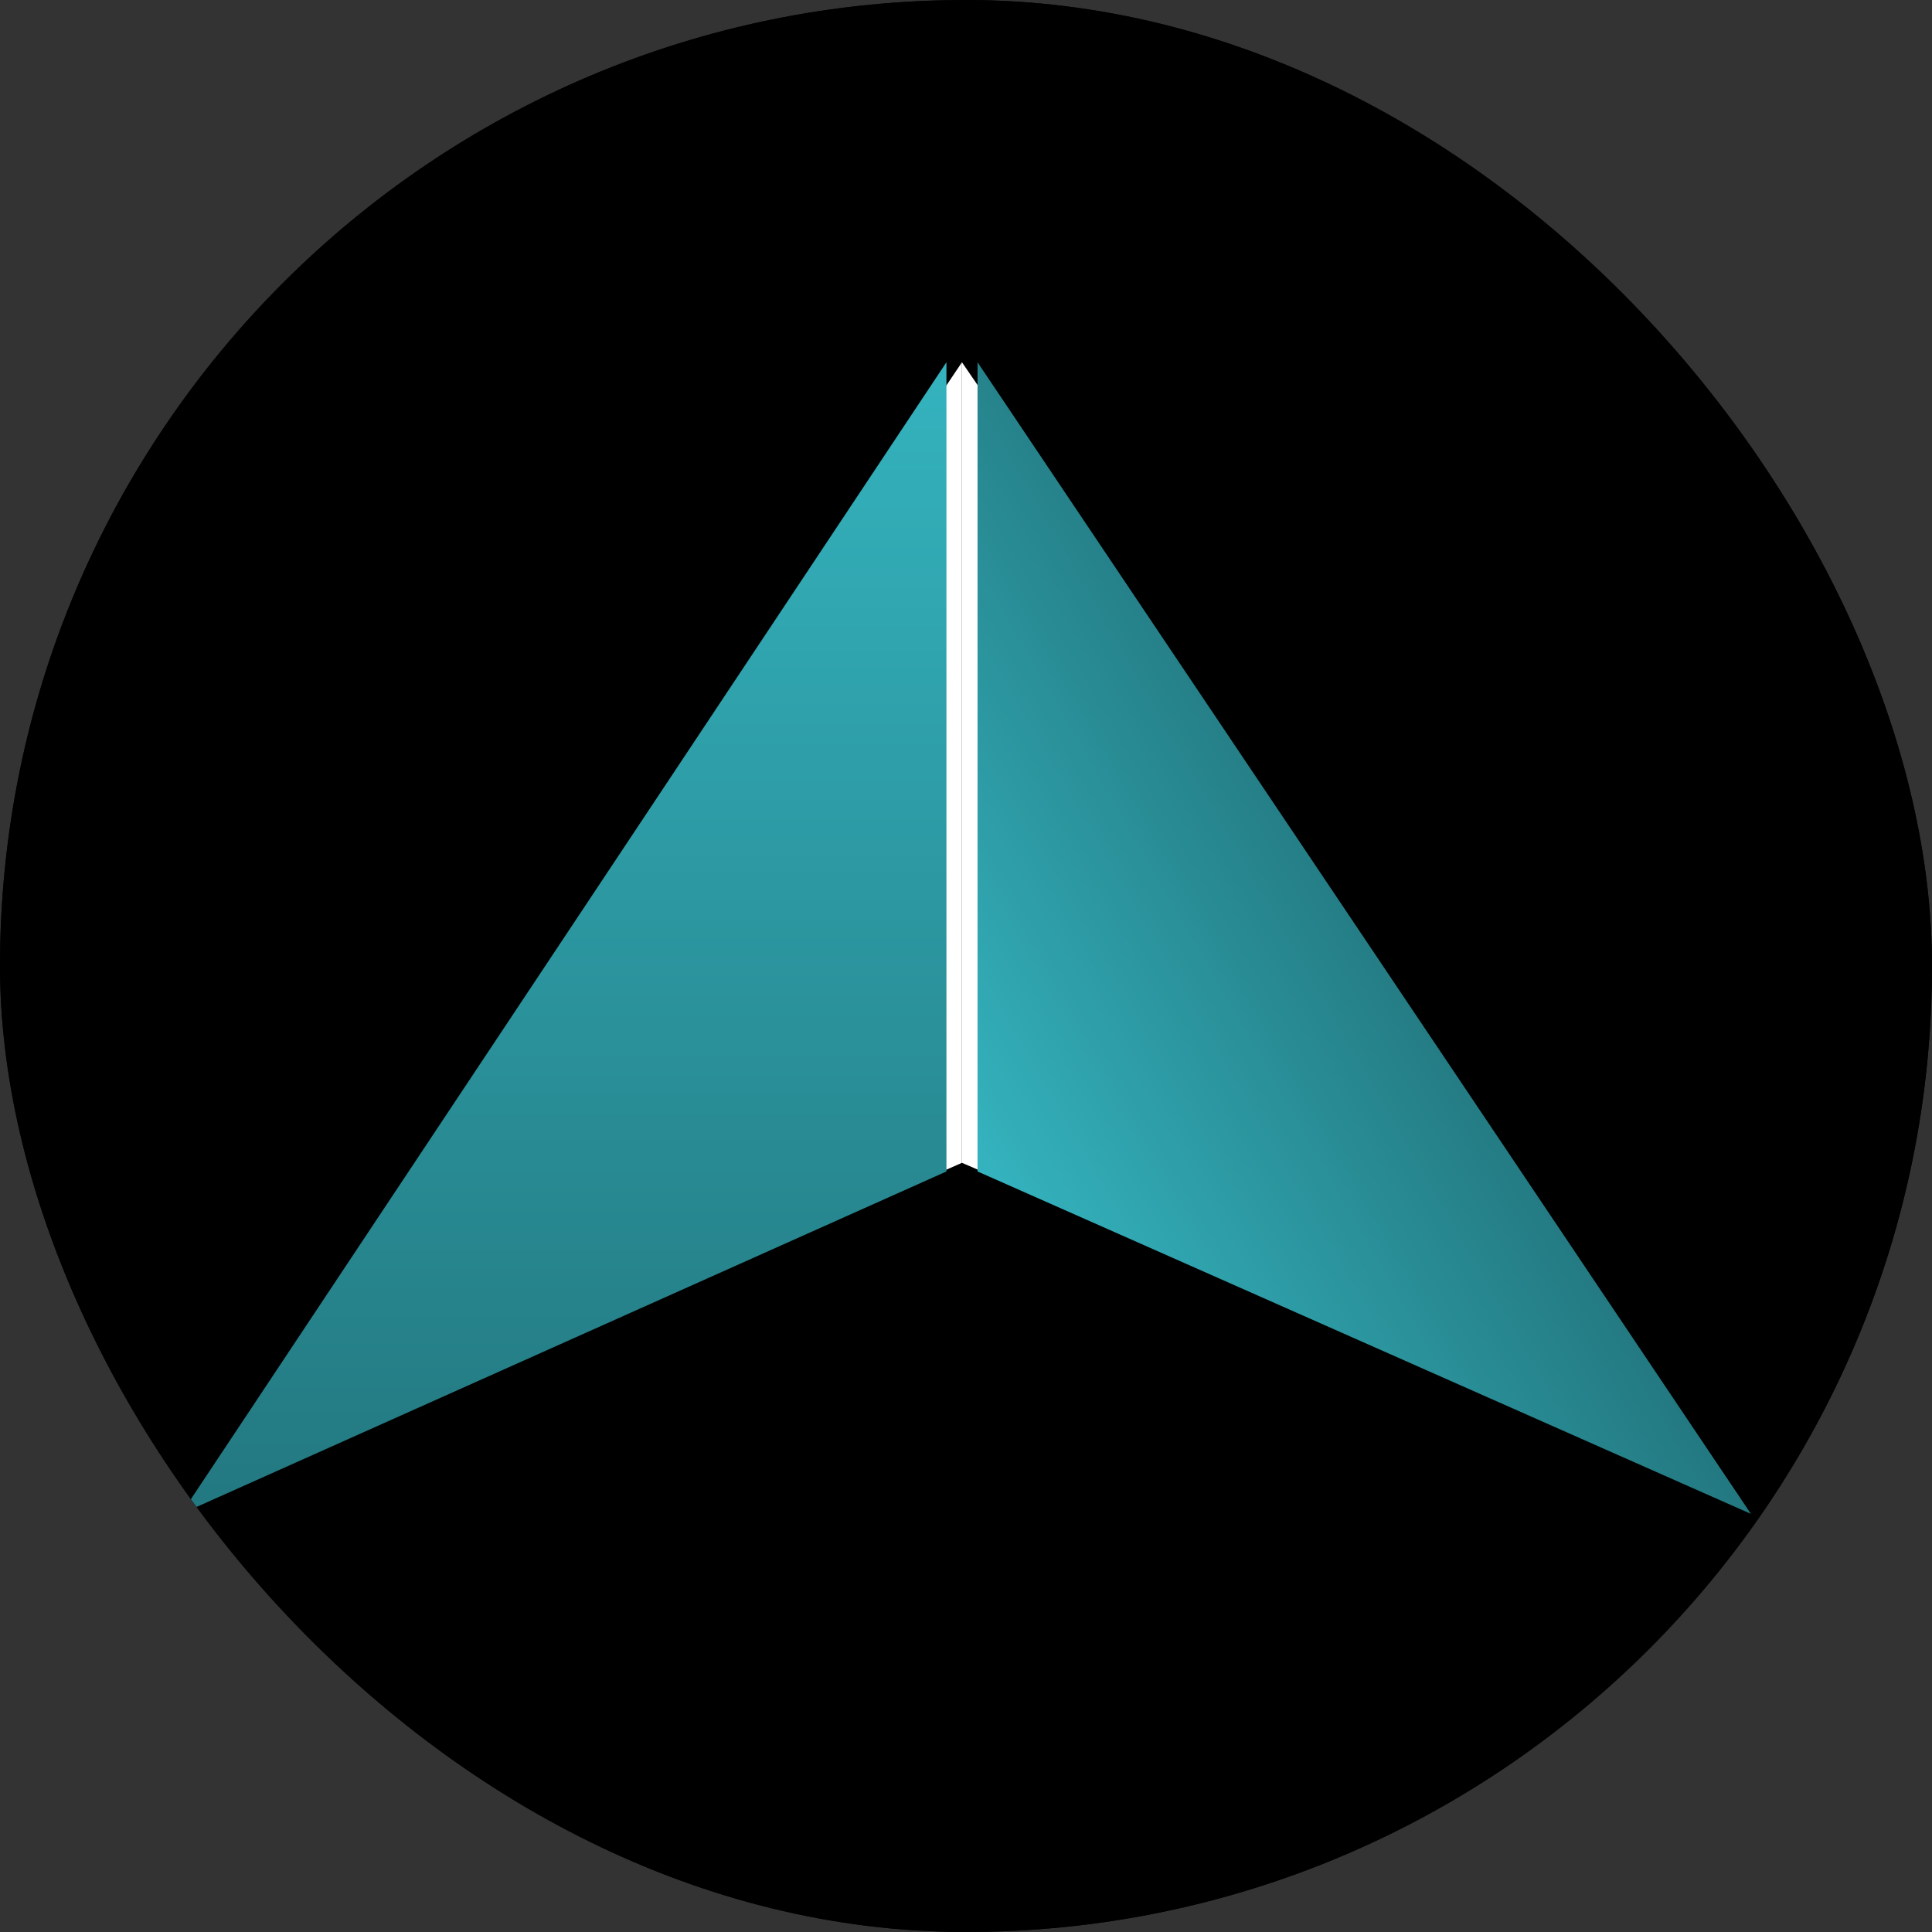 <svg xmlns="http://www.w3.org/2000/svg" version="1.1" xmlns:xlink="http://www.w3.org/1999/xlink" xmlns:svgjs="http://svgjs.dev/svgjs" width="1000" height="1000"><rect width="100%" height="100%" fill="#333333" stroke="none"/><g clip-path="url(#SvgjsClipPath1276)"><rect width="1000" height="1000" fill="#070707"></rect><g transform="matrix(31.25,0,0,31.25,0,0)"><svg xmlns="http://www.w3.org/2000/svg" version="1.1" xmlns:xlink="http://www.w3.org/1999/xlink" xmlns:svgjs="http://svgjs.dev/svgjs" width="32" height="32"><svg width="32" height="32" viewBox="0 0 32 32" fill="none" xmlns="http://www.w3.org/2000/svg">
<rect width="32" height="32" fill="black"></rect>
<path d="M3.303 24.816L15.933 19.26V6L3.303 24.816Z" fill="white"></path>
<path d="M28.821 24.816L15.933 19.26V6L28.821 24.816Z" fill="white"></path>
<path d="M15.676 19.403L3 25.074L15.676 6L15.676 19.403Z" fill="url(#paint0_linear_30_11)"></path>
<path d="M16.191 19.403L29 25.074L16.191 6L16.191 19.403Z" fill="url(#paint1_linear_30_11)"></path>
<defs>
<linearGradient id="paint0_linear_30_11" x1="16" y1="6" x2="16" y2="25.074" gradientUnits="userSpaceOnUse">
<stop stop-color="#34B3BE"></stop>
<stop offset="1" stop-color="#237880"></stop>
</linearGradient>
<linearGradient id="paint1_linear_30_11" x1="16.235" y1="19.248" x2="23.286" y2="15.177" gradientUnits="userSpaceOnUse">
<stop stop-color="#34B3BE"></stop>
<stop offset="1" stop-color="#237880"></stop>
</linearGradient>
<clipPath id="SvgjsClipPath1276"><rect width="1000" height="1000" x="0" y="0" rx="500" ry="500"></rect></clipPath></defs>
</svg></svg></g></g></svg>